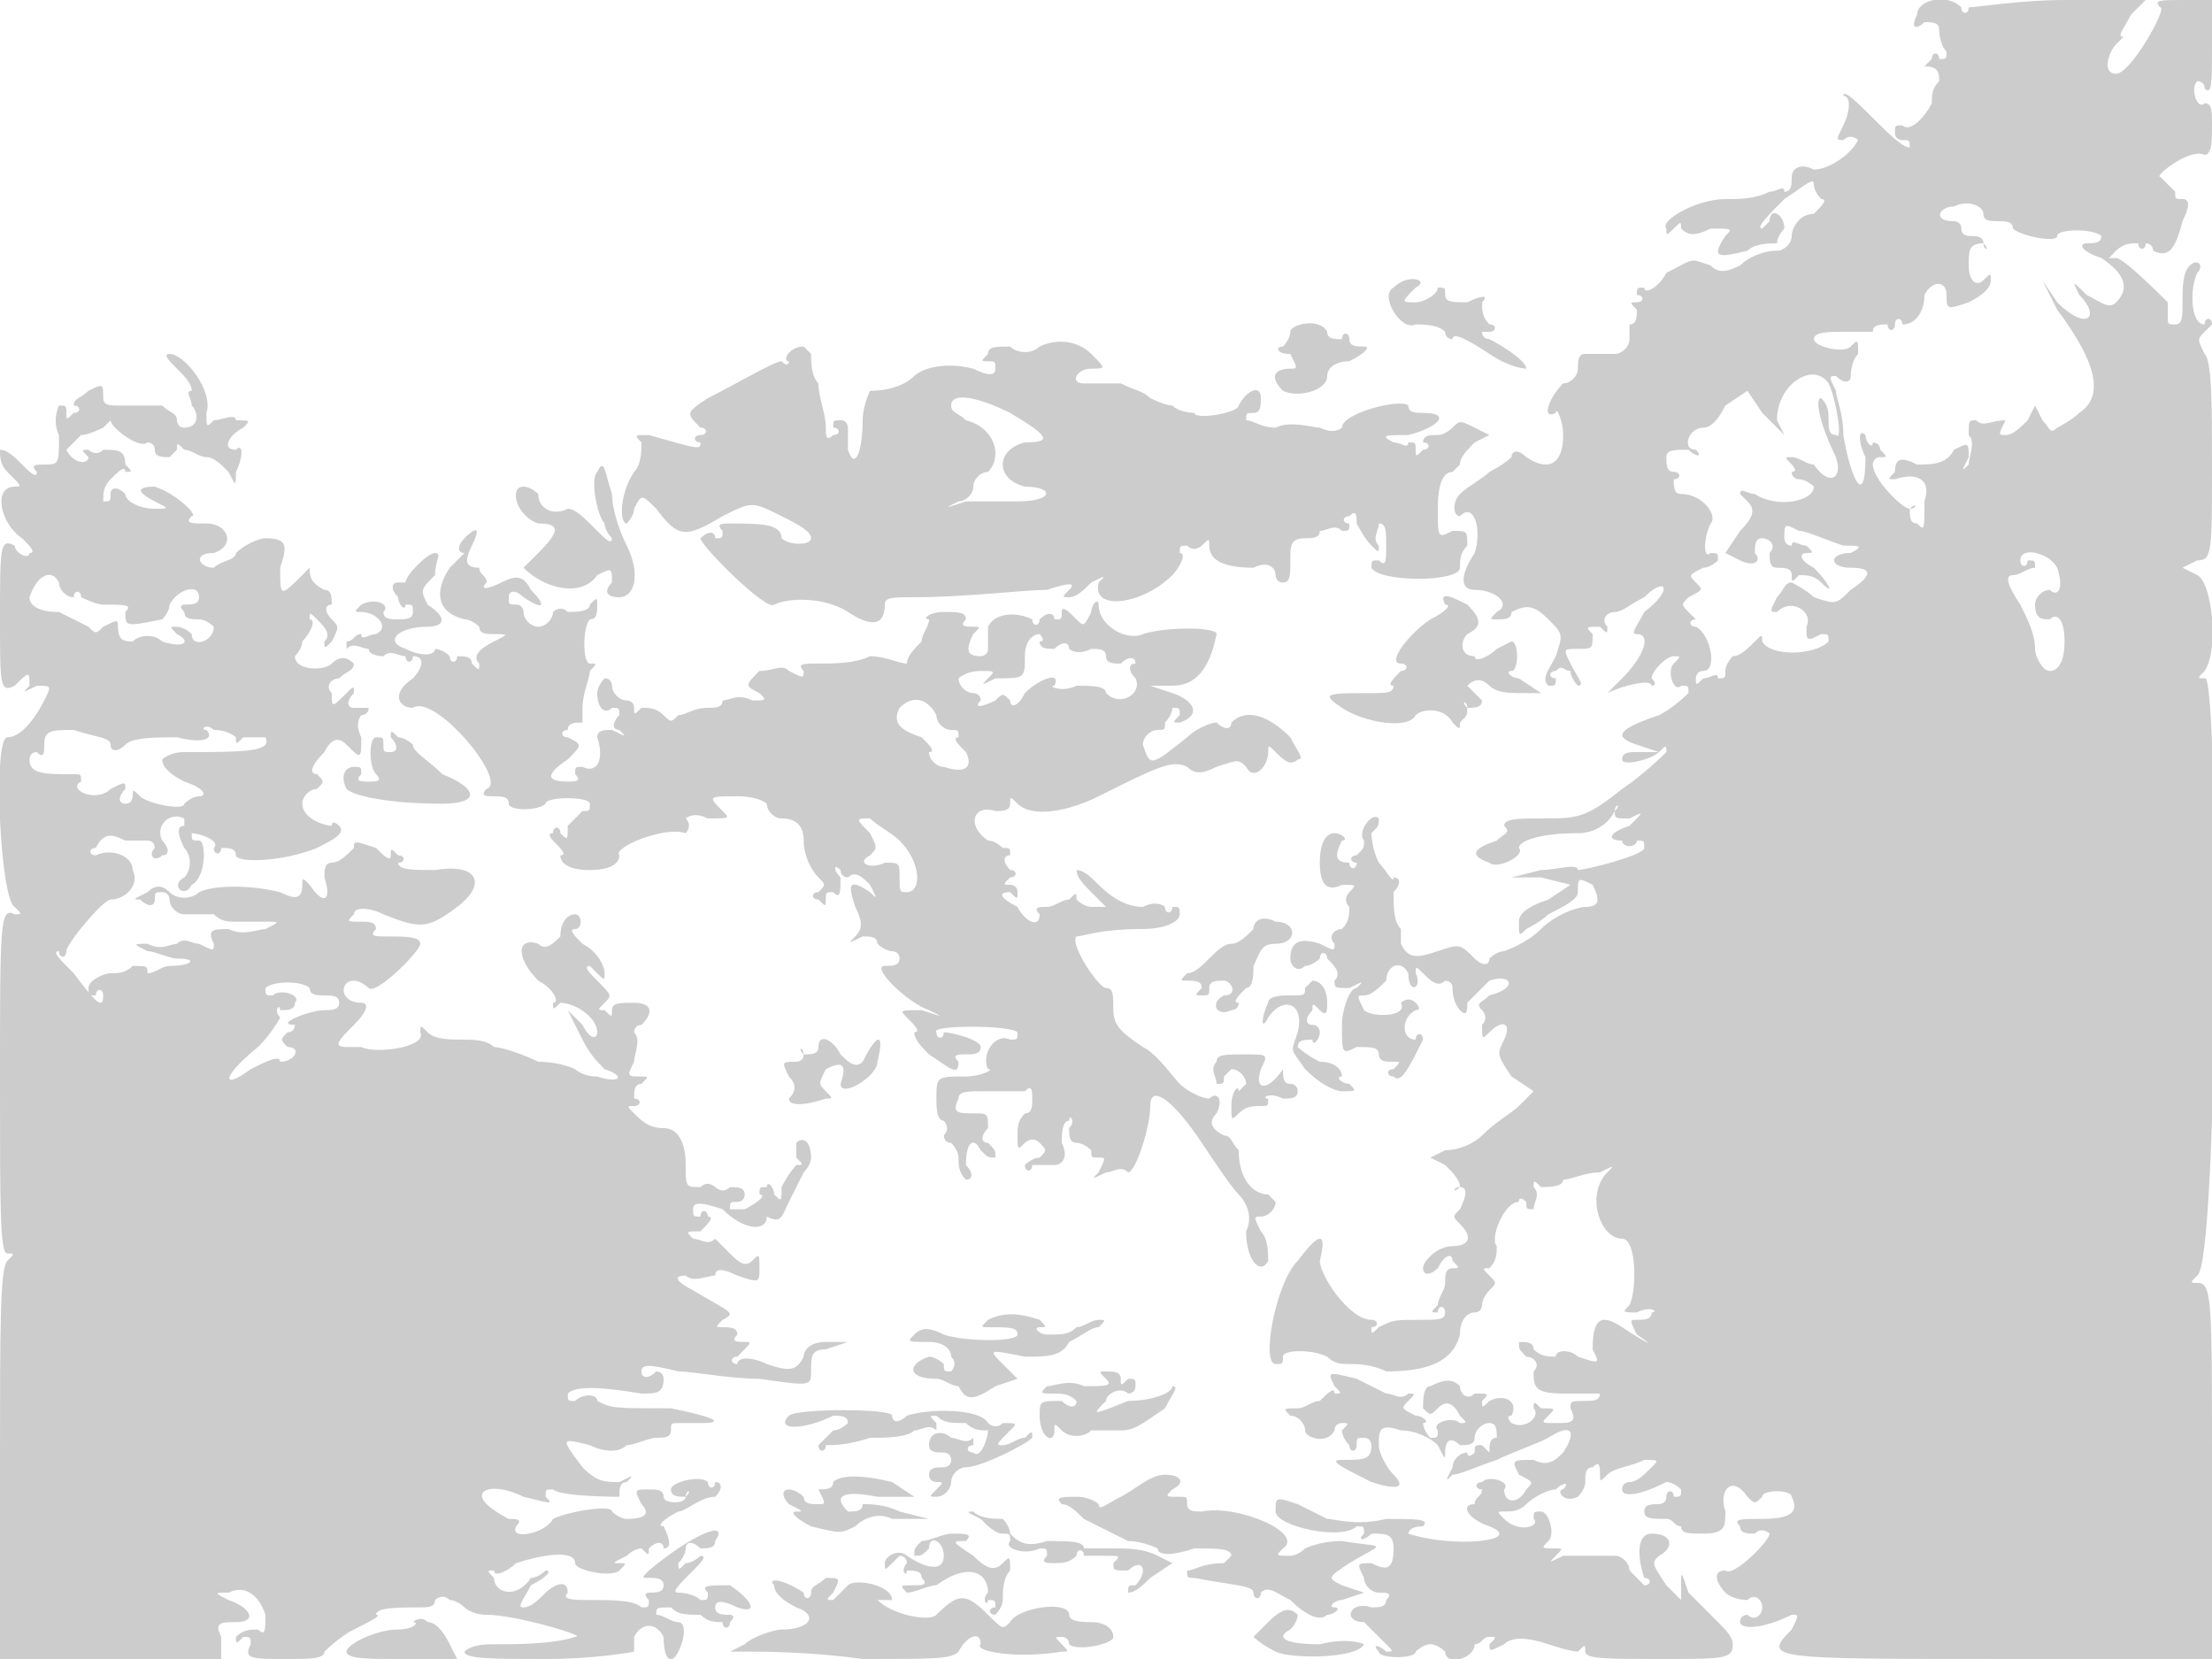 <svg version="1" xmlns="http://www.w3.org/2000/svg" width="400" height="300" viewBox="0 0 300 225"><path d="M260 2c-1 2 0 2 1 1 1 0 2 0 2 1 0 0 0 2 1 3 0 1 0 1-1 1 0-1-1-1-1 0l-1 1c-1 1-1 1 0 0 2 0 2 1 2 2-1 1-1 2-1 3-1 2-3 4-4 3-1 0-1 0-1 1s1 1 1 1c1 0 1 0 1 1-1 0-3-2-5-4s-4-4-4-3c1 0 1 2 0 4s-1 2 0 2c1-1 2 0 2 0-1 2-4 4-6 4-2-1-3 0-3 1s0 2-1 2c0-1-1 0-2 0-2 1-4 1-6 1-4 0-9 3-8 4 0 1 0 1 1 0s1-1 1 0c1 1 2 1 4 0 3 0 3 0 2 1-2 3-1 3 3 2 1-1 3-1 4-1 0-1 1-2 1-2 0-2-2-3-2-1l-1 1c-1 0 1-2 3-4 3-2 4-3 4-2s1 2 1 2c1 0 0 1-1 2-2 0-3 2-3 3s-1 2-2 2c-2 0-4 1-5 2-2 1-3 1-4 0-3-1-2-1-6 1-1 2-3 3-3 2-1 0-1 0-1 1 1 0 1 1 0 1s-1 0 0 1c0 1 0 2-1 2v2c0 1-1 2-2 2h-4c-1 0-1 1-1 2s-1 2-2 2c-2 2-3 5-1 4 0-1 1 1 1 3 0 4-2 5-5 3-1-1-2-1-2 0 0 0-1 1-3 2-1 1-3 2-4 3s-1 3 0 3c2-2 3 2 2 5-2 3-2 5 0 5 3 0 5 2 3 3-1 1-1 1 0 1s2 0 2-1c2-1 3-1 5 1s2 2 1 5c-1 2-2 3-1 4 1 0 1 0 1-1-1 0-1-1 0-1 1-1 1 0 2 0 0 1 1 2 1 2 1 0 0-1-1-3s-1-2 1-2 2 0 2-2c-1-1-1-1 1-1 1 1 1 1 1 0-1-1 0-2 1-2s2-1 4-2c3-3 4-1 0 2-1 2-2 3-1 3 2 0 1 3-2 6l-2 2c2-1 6-2 6-1 0 0 1 0 0-1 0-1 2-3 3-3s1 0 0 1 0 4 1 3c1 0 1 0 1 1 0 0-2 2-4 3-6 2-6 3-3 4l3 1h-3c-1 0-2 0-2 1s4 0 5-1 1-1 1 0c0 0-3 3-6 5-5 4-6 4-11 4-3 0-5 0-5 1 1 1 0 1-1 2-3 1-4 2-1 3 1 1 5-1 4-2 0-1 3-2 8-2 2 0 4-1 5-3 0-1 1-1 0 0 0 1 0 1 2 1 2-1 2-1 0 1-3 1-3 2-1 2 0 1 2 1 2 0 1 0 1 0 1 1s-8 3-9 3c0-1-3 0-5 0l-4 1h4l4 1-3 2c-3 1-4 2-4 3 0 2 0 2 1 1 0 0 2-1 3-2 2-1 4-2 4-3 0-2 0-2 2-1 1 2 1 3-1 3-1 0-4 1-6 3s-5 3-5 3c-1 0-2 1-2 1 0 1-1 1-2 0-2-2-2-2-5-1s-4 1-5-1v-2c-1-1-1-3-1-5 1-1 1-2 0-2 0 1-1-1-2-2-1-2-1-4-1-4 1-1 1-1 1-2-1-1-3 2-2 3 0 1 0 1-1 2-1 0-1 1 0 1 0 1-1 1-1 0-2 0-2-1-1-3 1 0 0-1-1-1s-2 1-2 4 1 4 3 3c2 0 2 0 1 1 0 0-1 1 0 2 0 1 0 2-1 3-1 0-2 1-1 2 0 1 0 1-2 0-3-1-4 0-4 2 0 1 1 2 2 1 1 0 2-1 2-1 0-1 1-1 1 0 1 1 2 2 1 3 0 1 0 1 2 1 2-1 2-1 1 0-1 0-2 3-2 5 0 4 0 4 2 3 2 0 3 0 3 1s1 1 2 1 1 0 0 1c-1 0-1 1 0 1 1 1 2-1 4-5 0-1-1-1-1 0-2 0-2-3 0-4 1 0 0-1 0-1-1-1-2 0-2 0 1 2-4 2-5 1-1-2-1-2 0-2s2-1 3-2c0-2 2-3 3-1 0 3 2 2 1 0 0-1 0-1 1 0s2 2 3 1c0 0 1 0 1 1 0 2 1 3 1 3 1 1 1 0 1-1l3-3c3-1 4 1 0 2-1 1-2 1-1 2 0 0 1 1 0 2 0 2 0 2 1 1 2-2 3-1 2 1s-1 2 1 5l3 2-2 2c-1 1-3 2-5 4-1 1-3 2-5 2l-2 1 2 1c1 1 2 2 2 3-1 0-1 1 0 0 1 0 1 1 0 3-1 1-1 1 0 2 2 2 1 3-1 3s-4 2-4 3 1 1 2 0c1-2 2-2 2-1 1 1 1 1 0 1s-1 1-1 2-1 2-1 3c-1 1-1 1 0 1 0-1 1-1 1 0s-1 1-3 1c-4 0-4 0-6 1-1 1-1 1-1 0 1 0 1-1 0-1-3 0-7-6-7-8 1-4 0-4-3 0-3 3-5 14-3 14 1 0 1 0 1-1s4-1 6 0c1 1 2 1 3 1s3 0 5 1c5 0 9-1 10-5 0-2 1-3 2-3s1-1 1-1c0-1 1-2 1-2 1-1 1-1 0-2s-1-1 0-1c1-1 1-2 1-3-1-1 1-6 3-6 0-1 1 0 1 0 0 1 0 1 1 1 0-1 1-2 0-3 0-1 0-1 1 0 1 0 3 0 3-1 1 0 3-1 5-1 2-1 2-1 1 0-3 3-1 9 2 9 2 0 2 7 1 9-1 1-1 1 1 1 2-1 3 0 2 0 0 1-1 1-2 1s-1 0 0 2c3 2 1 1-2-1s-4-1-4 3c1 2 1 2-2 1-1-1-3-1-3 0-1 0-2 0-3-1 0-1-1-1-2-1 0 1 0 1 1 2 1 0 2 1 1 2 0 2 0 3 4 3h5c0 1-1 1-2 1-2 0-2 0-2 1 1 2 0 2-2 2s-2 0-1-1 1-1-1-1c-1-1-1-1-1 0 1 1-1 3-3 2 0 0-1-1 0-1 1-2-1-3-3-2-1 1-1 1-1 0 1-1 1-1-1-1-1 1-2 0-2-1-1-1-2-1-4 0-1 0-1 2-1 3 1 1 1 1 2 0s2-1 3 1c1 1 1 1 0 1-1-1-4 0-3 1 0 1 0 1-1 1-1-1-1-2-1-2 1 0 0-1-1-1-2-1-2-1-1-2s1-1 0-1c-1 1-2 0-3 0l-4-2c-4-1-4-1-3 1 1 1 1 1 0 1 0-1-1 0-2 1-1 0-2 1-3 1-2 0-2 0-1 1 1 0 2 1 2 2s3 2 4 0c0-1 1-1 1-1 1 0 1 0 0 1 0 0 0 1 1 2 0 1 1 1 1 0s0-1 1-1 1 1 1 1c0 2-1 2-4 2-2 0 0 1 4 3 3 1 5 1 3-1-1-1-2-3-2-4 0-2 0-3 3-2 2 0 4 1 5 2 1 2 1 2 1 1 0-2 1-2 2-1 1 0 2 0 2-1s1-2 2-2 1 1 1 2c-1 0-1 1-1 2l-1-1c-1 0-1 0-1 1 0 0-1 1-1 0-1 0-2 1-2 2-1 2-1 2 0 1 1 0 3-1 6-2 2-1 5-2 7-3 3-2 4-1 2 2-1 1-2 2-4 1-3 0-3 0-2 2 2 1 2 1 1 2-1 2-3 2-3 0 1-1-2-2-3-1-1 0-1 1 0 1 0 1-1 1-1 2-2 0-1 2 2 3 5 2-5 3-11 1 0 0 0-1 2-1 1-1-1-1-5-1-4 1-7 0-8 0l-4-2c-3-1-3-1-3 1s9 4 11 2c1 0 1 0 1 1-1 1 0 1 1 0 2 0 3 0 3 2 0 3-1 3-3 2-2 0-2 0-1 2 0 1 1 2 2 2s2 0 1 1c0 1-1 1-2 1-3-1-4 2-1 2l3 3c1 1 1 1 0 1-1-1-2-1-1 0 0 1 5 1 5 0 0 0 1-1 2-1s2 1 2 1c0 2 4 1 4-1 1 0 1-1 2-1s1 0 0 1c0 1 0 1 2 0 1-1 3-1 6 0s4 1 4 1c1-1 1-1 1 0s3 1 10 1c9 0 10 0 10-2 0-1-1-2-2-3l-4-4c-1-3-1-3-1-1v2l-2-2c-2-3-2-3-1-4 2-1 2-3-1-3-2 0-2 3-1 6 1 0 1 1 0 1l-2-2c0-1-1-2-2-2h-7c-2 1-2 1-1 0s1-1 0-1c-2 0-2 0-1-1s0-4-1-4-1 0-1 1c1 1-2 2-4 0-1-1-1-1 0-1s2 0 3-1 3-2 4-2c1-1 2-1 1 0-1 0 0 2 2 1 0 0 1-1 1-2s0-2 1-2c1-1 1 0 1 1s0 1 1 0 3-1 5-2c2 0 2 0 1 1s-2 2-3 2c0 0-1 0-1 1s2 1 6-1c0 0 1 0 2 1 0 1 0 1-1 1 0-1-1-1-1 0s-1 1-1 1c-1 0-2 0-2 1s1 1 3 1c1 0 1 1 2 1 0 1 1 1 3 1 3 0 3-1 3-3-1-3 1-5 3-2 1 1 1 1 2 0 0-1 4-1 4 0 1 2 0 3-4 3-3 0-4 0-3 1 0 1 1 1 2 1 1-1 2 0 2 0 0 1-5 6-6 5-2 0-1 2 0 3s3 1 3 1c1-1 2 0 2 1s-1 2-2 1c0 0-1 0-1 1s3 1 7-1c1 0 1 0 0 2-4 4-3 4 28 4h29v-26c0-23 0-25-2-25-1 0-1 0 0-1 3-2 3-83 1-81-1 0-1 0 0-1 2-3 1-12-1-13l-2-1 2-1c2 0 2-1 2-13 0-8 0-14-1-15-1-2-1-2 0-3l1-1c0-1-1-1-1 0-2 0-2-5-1-7 1-1 0-2-1-1s-1 3-1 5 0 3-1 3-1 0-1-1v-2c-1-1-6-6-7-6h-1l1-1c1-1 2-1 3-1 0 1 1 1 1 0 0 0 1 0 1 1 2 1 3 0 4-4 1-2 1-3 0-3s-1 0-1-1l-2-2c-1 0 4-4 6-3 1 0 1-2 1-4s0-3-1-3c-1 1-2-2-1-3 0 0 1 0 1 1 1 1 1-1 1-5V0h-4c-3 0-4 0-3 1 1 0-4 9-6 9s-1-3 0-4l1-1c-1 0 0-1 1-3l2-2h-11c-6 0-12 1-13 1 0 1-1 1-1 0-2-2-6-1-6 1zm9 27c0 1 1 1 2 1s2 0 2 1c1 1 6 2 6 1s5-1 6 0c0 1-1 1-2 1s-1 1 2 2c3 2 4 4 2 6-1 1-2 0-4-1-2-2-2-2-1 0 3 3 1 5-3 1l-2-3 2 4c6 8 6 12 3 14-1 1-3 2-3 2-1 1-1 0-2-1l-1-2-1 2c-1 1-2 2-3 2s-1 0 0-2c1-1 1-1 0 0-2 0-3 1-4 0-1 0-1 0-1 2 1 1 0 3 0 4-1 1-1 1 0-1 0-2 0-2-2-1-1 2-3 2-5 2-2-1-3-1-3 1-1 1-1 1 0 1 3-1 5 0 4 3 0 4 0 4-1 3-1 0-1-1-1-2 1 0 1-1 0 0-1 0-5-4-5-6 0 0 0-1 1-1s1 0 0-1c0-1-1-1-1-1 0 1-1 0-1-1-1-1-1 1 0 3 0 7-2 3-3-3 0-3-1-5-1-6-1-2-1-2 0-2 1 1 2 1 2 0 0 0 0-2 1-3 0-2 0-2-1-1s-5 0-5-1 2-1 4-1h4c0-1 1-1 2-1 0 1 1 1 1 0s1-1 1 0c2 0 3-2 3-4 1-2 3-2 3 0s0 2 3 1c2-1 3-2 3-3s0-1-1 0-2 0-2-2 0-3 2-3c0 1 1 1 0 0 0-1-1-1-2-1 0 0-1 0-1-1s-1-1-1-1c-3 0-2-2 0-2 2-1 4 0 4 1zm-21 23c1 2 2 8 1 7-1 0-1-1-1-2s0-2-1-3c-1 0 0 4 2 8 1 3-1 4-3 1-1 0-2-1-3-1s-1 0 0 1c0 0 1 1 0 1 0 1 1 1 1 1 1 0 2 1 2 1 0 2-5 3-8 1-1 0-2-1-2 0l1 1c1 1 1 2-1 4l-2 3 2 1c2 1 3 0 2-1 0-1 0-2 1-2s2 1 1 2c0 1 0 2 1 2s2 0 2 1 0 1 1 0c1 0 2 0 3 1 2 2 1 0-1-2-2-1-2-2-1-2s1 0 0-1c-1 0-2-1-2 0-1 0-1-1-1-1 0-2 0-2 2-1 1 0 3 1 6 2 2 0 3 0 1 1-3 0-3 2 0 2s3 1 0 3c-2 2-2 2-5 1-1-1-3-2-3-2-1 0-1 1-2 2-1 2-1 2 0 2 2-2 5 0 4 2 0 2 0 2 2 1 1 0 1 0 1 1-2 2-8 2-9 0 0-1 0-1-1 0s-2 2-3 2c0 0-1 1-1 2s0 1-1 1c0-1-1 0-2 0-1 1-1 1-1 0 0 0 0-1 1-1 2 0 1-5-1-6-1 0-1-1 0-1l-1-1c-1-1-1-1 0-2 2-1 2-1 1-2s-1-1 1-2c1 0 2-1 2-1 0-1 0-1-1-1-1 1-1-2 0-4 1-1-1-4-4-4-1 0-1-1-1-2 1 0 1-1 0-1s-1-1-1-2 1-1 3-1c1 1 2 1 1 0-2 0-1-3 1-3 1 0 2-1 3-3l3-2 2 3 3 3-1-2c0-5 5-8 7-5zm31 25c1 3 0 4-1 3-1 0-2 1-2 2 0 2 1 2 2 2 1-1 2 0 2 3s-1 4-2 4-2-2-2-3c0-2-1-4-2-6-2-3-2-4-1-4s2-1 3-1c0-1 0-1-1-1 0 1-1 1-1 0 0-2 4-1 5 1zm-90-38c-2 1 1 6 3 5 1 0 3 0 4 1 0 1 1 1 1 1 0-1 2 0 5 2s5 2 5 2c0-1-3-3-5-4 0 0-1 0-1-1h1c1 0 1-1 0-1-1-1-1-2-1-3 1-1 0-1-2 0-2 0-3 0-3-1s0-1-1-1c0 1-2 2-3 2-2 0-2 0 0-2 2-1-1-2-3 0zm-14 6c0 1-1 2-1 2-1 0-1 1 1 1 1 2 1 2 0 2-2 0-3 1-1 3 2 1 6 0 6-2 0-1 1-2 3-2 2-1 3-2 2-2s-2 0-2-1-1-1-1 0c-1 0-2 0-2-1-1-2-5-1-5 0zm-34 2c-1 1-3 1-4 0-2 0-3 0-3 1-1 1-1 1 0 1s1 0 1 1-1 1-3 0c-4-1-7 0-8 1s-3 2-6 2c0 0-1 2-1 4 0 4-1 7-2 4v-3s0-1-1-1-1 0-1 1c1 0 1 1 0 1-1 1-1 0-1-1 0-2-1-4-1-6-1-1-1-3-1-4l-1-1c-2 0-3 2-2 2 0 0 0 1-1 0-1 0-6 3-10 5-3 2-3 2-1 4 1 0 1 1 0 1s-1 1 0 1c0 1 0 1-7-1-2 0-2 0-1 1 0 1 0 3-1 4-2 3-2 7-1 7 0 0 1-1 1-2 1-2 1-2 3 0 3 4 4 4 9 1 4-2 4-2 8 0 2 1 4 2 4 3s-3 1-4 0c0-2-3-2-7-2-1 0-2 0-1 1 0 1 0 1-1 1 0-1-1-1-2 0 0 1 9 10 10 9 2-1 7-1 10 1s5 2 5-1c0-1 1-1 4-1 7 0 15-1 18-1 3-1 4-1 3 0s-1 1 0 1 2-1 3-2c2-1 2-1 1 0-1 4 6 3 10-1 1-1 2-3 1-3 0-1 0-1 1-1 1 1 2 0 2 0 1-1 1-1 1 0 0 2 2 3 6 3 2-1 3 0 3 1 0 0 0 1 1 1s1-1 1-3 0-3 2-3c1 0 2 0 2-1 1 0 2-1 3 0 1 0 1 0 1-1-1 0-1-1 0-1 1-1 1 0 1 1 0 0 1 2 2 3s1 1 1 0c-1-1 0-2 0-3 1 0 1 1 1 3s0 3-1 2c-1 0-1 0-1 1 1 2 12 2 12 0 0-1 0-2 1-3 0-2 0-2-2-2-2 1-2 1-2-3s1-5 2-5l1-1c0-1 1-2 2-3l2-1-2-1c-2-1-2-1-3 0 0 0-1 1-2 1s-2 0-2 1c1 0 1 1 0 1-1 1-1 1-1 0s0-1-1-1c0 1-1 0-2 0-2-1-1-1 2-1 4-1 6-3 2-3-1 0-2 0-2-1-1-1-9 1-9 3 0 0-1 1-3 0-1 0-4-1-6 0-2 0-3-1-4-1 0-1 0-1 1-1s1-1 1-2c0-2-2-1-3 1 0 1-6 2-6 1 0 0-2 0-3-1-1 0-3-1-3-1-1-1-2-1-4-2h-5c-2 0-1-2 1-2s2 0 0-2-5-2-7-1zm-4 9c5 3 6 4 2 4-4 1-4 5 0 6 4 0 4 2-1 2h-7c-3 1-3 1-1 0 1 0 2-1 2-2s1-2 2-2c2-2 1-6-3-7-1-1-2-1-2-2 0-2 4-1 8 1zM24 50c1 1 2 2 2 3-1 0 0 1 0 2 1 1 1 3-1 3-1 0-1-1-1-1 0-1-1-1-2-2h-4-2c-1 0-2 0-2-1 0-2 0-2-2-1-1 1-2 1-2 2 1 0 1 1 0 1-1 1-1 1-1 0s0-1-1-1c0 0-1 2 0 4 0 4 0 4-2 4-1 0-2 0-1 1 0 1-1 0-2-1s-2-2-3-2c0 1 0 2 1 3 2 2 2 2 1 2-3 0-2 5 1 7 1 1 2 2 1 2 0 1-2 0-2-1-2-1-2 0-2 10 0 9 0 10 2 9 2-2 2-2 2 0-1 1-1 1 1 0 2 0 2 0 1 2s-3 5-5 5-1 22 1 23c1 1 1 1 0 1-2-1-2 1-2 23 0 17 0 23 1 23s1 0 0 1-1 9-1 28v26h30v-3c-1-2 0-2 2-2 3 0 2-2-1-3-2-1-2-1 0-1 2-1 4 0 5 3 0 2 0 3-1 2-1 0-2 0-3 1 0 1 0 1 1 0 1 0 1 0 1 1-1 2 0 2 5 2 3 0 5 0 5-1 0 0 2-2 4-3s4-2 3-2c0-1 3-1 6-1 1 0 2 0 2-1 0 0 1-1 2 0 1 0 2 1 2 1s1 1 3 1c4 0 14 3 12 3-3 1-8 1-11 1-1 0-3 0-4 1 0 1 4 1 11 1s12-1 12-1v-2c1-2 3-2 4 0 0 3 1 4 2 2s1-4 0-4-2-1-3-1c0-1 0-1 2-1 1 1 2 1 4 1 1 1 2 1 3 1 0 1 1 1 1 0 1-1 0-1 0-1-1 0-2 0-2-1s1-1 3 0c3 1 2-1-1-3-3 0-4 0-3 1 0 1 0 1-1 1-1-1-3-1-3-1-1 0 0-1 2-3 1-1 2-2 1-2 0 0-1 1-2 1-1 1-1 1-1 0 1-1 1-2 1-2 0-1 1-1 2 0 1 0 2 0 2-1 2-3-3-1-9 4-1 1-1 1 0 1s2 0 2 1-1 1-2 1c0 0-1 0 0 1 0 1 0 1-1 1-1-1-4-1-7-1-2 0-4 0-3-1 0-2-2-1-3 0s-2 2-3 2 0-1 1-3c2-1 3-2 2-2 0 0-1 1-2 1-2 3-5 2-5 0-1-1-1-1 0-1 0 1 2 0 3-1 3-1 8-2 8 0 0 1 5 2 6 1s1-1 0-1-1 0 1-1c1-1 2-1 2-1 1 1 1 1 1 0 1-1 2-1 2 0 1 0 1-1 0-3-1 0 0-1 2-2 1 0 3-2 5-2 1-1 1-2 0-2 0 1-1 1-1 0-1-1-5 0-5 1s1 1 2 1c0-1 1-1 0 0 0 1-3 1-3 0s-1-1-2-1c-2 0-2 0-1 2 1 1 1 2-2 2-1 0-2-1-2-1 0-1-6 0-8 1-1 2-6 3-5 1 1-1 0-1-1-1 0 0-2-1-3-2-2-2 1-3 5-1 4 1 4 1 3 0 0-1 0-1 1-1 1 1 9 1 9 1 0-1 0-2 1-2 1-1 1-1-1 0-2 0-3 0-5-2-3-4-3-4 1-3 2 1 4 1 5 0 1 0 3-1 4-1s2 0 2-1 0-1 1-1h3c4 0 1-1-4-2-8 0-8 0-10-1 0-1-2-1-3 0-1 0-1 0-1-1 1-1 4-1 10 0 2 0 3 0 3-2 0-1-1-1-1-1-1 1-2 1-2 0s1-1 5 0c2 0 7 1 11 1 7 1 7 1 7-1s0-3 2-3l3-1h-3c-2 0-3 1-3 2-1 2-2 2-5 1-2-1-4-1-4 0-1 0-1-1 0-1 2-2 2-2 1-2s-2 0-1-1c0-1-1-1-2-1s-1 0 0-1c2-1 1-1-4-4-2-1-3-2-1-2 1 1 3 0 4 0 0-1 1-1 3 0 3 1 3 1 3-1s0-2-1-1-2 0-3-1l-2-2c-1 1-2 0-3 0-1-1-1-1 1-1 1-1 2-2 1-2 0-1-1-1-1 0-1 0-1 0-1-1s1-1 4 0c3 3 6 3 6 1-1-1-1-1 0 0 2 1 2 0 3-2l2-4s1-1 1-2c0-2-1-3-2-2v2c1 1 1 1 0 1 0 0-1 1-2 3 0 2 0 2-1 1 0-1-1-2-1-1-1 0-1 0-1 1 1 0 0 1-2 2h-2c0-1 0-1 1-1s1-1 1-1c0-1-1-1-2-1-1 1-2 0-2 0s-1-1-2 0c-2 0-2 0-2-3s-1-5-3-5-3-1-4-2-1-1 0-1 1-1 0-1c0-1 0-2 1-2 1-1 1-1 0-1-2 0-2 0-1-2 0-1 1-3 0-4 0 0 0-1 1-1 2-2 1-3-1-3s-3 0-3 1 0 1-1 0c-1 0-1 0 0-1s1-1-1-3c-1-1-2-2-1-2l1 1c1 1 1 1 1 0s-1-3-3-4c-1-1-2-2-1-2s1-2 0-2-2 1-2 3c-1 1-2 2-3 1-3-1-3 2 0 5 2 1 3 3 2 3 0 1 0 1 1 0 2 0 5 2 5 4 0 1-1 1-2-1l-2-2 2 4c1 2 2 3 3 4 3 1 2 2-1 1-2 0-3-1-3-1s-2-1-5-1c-2-1-5-2-6-2-1-1-3-1-4-1-2 0-4 0-5-1s-1-1-1 0c1 2-6 3-8 2h-2c-2 0-1-1 1-3s2-3 1-3c-3 0-3-3-1-3 1 0 2 1 2 1 1 1 7-5 7-6s-2-1-5-1c-1 0-2 0-1-1 0-1-1-1-2-1-2 0-2 0-1-1 0-1 2-1 4 0 5 2 6 2 10-1s3-6-3-5c-3 0-5 0-5-1 1 0 1-1 0-1-1-1-1-1-1 0s-1 0-2-1c-3-1-3-1-3 0-1 1-2 2-3 2s-1 1-1 2c1 3 0 4-2 1-1-1-1-1-1 0 0 2-1 2-3 1-4-1-9-1-11 0-1 1-3 1-4 0s-2-1-3 0c-2 1-2 1-1 1 1 1 2 1 2 0s0-1 1-1 1 1 1 1c0 1 1 2 2 2h4c1 1 2 1 3 1h4c2 0 2 0 0 1-1 0-3 1-5 0-2 0-3 0-2 2 0 1 0 1-2 0-1 0-2-1-3 0-1 0-2 1-4 0-2 0-2 0 0 1 1 0 3 1 4 1 3 0 2 1-1 1-1 0-2 1-3 1-1 1-1 1 0 0 0-1 0-1-2-1-1 1-2 1-3 1s-3 1-3 2 0 1 1 1c0-1 1-1 1 0 0 2-1 1-4-3-2-2-3-3-2-3 0 1 1 1 1 0s5-7 6-7c2 0 4-2 3-4 0-2-3-3-5-2-1 0-1-1 0-1 1-2 2-2 4-1h3c1 0 1 1 1 1-1 1 0 2 1 1 1 0 1-1 0-2-1-2 1-4 3-3v1c-1 0-1 1 0 3 1 1 1 3 0 4-2 1 0 3 1 1 2-1 2-6 1-6s-1 0-1-1c1 0 4 1 3 2 0 1 1 1 1 0 1 0 2 0 2 1s6 1 11-1c2-1 4-2 3-3 0 0-1-1-1 0-1 0-4-1-4-3 0-1 1-2 2-2 1-1 1-1 0-2-1 0-1-1 1-3 1-2 2-2 3-1 2 2 2 2 2-1-1-2 0-3 0-3s1 0 1-1h-2c-1 0-1-1 0-2 0-1 0-1-1 0-2 2-2 2-2 0-1-1 0-2 1-2 1-1 2-1 2-2-1-1-2-1-3 0s-5 1-5-1c0 0 1-1 1-2 1-1 2-3 1-3 0-1 0-1 1 0s2 2 1 3c0 1 0 1 1 0 1-2 1-2 0-3s-1-2 0-2c0-1 0-2-1-2-2-1-2-2-2-3l-1 1c-3 3-3 3-3-1 1-3 1-4-2-4-1 0-3 1-4 2 0 1-2 1-3 2-2 0-3-2 0-2 3-1 2-4-1-4-2 0-3 0-2-1 1 0-2-3-5-4-3 0-2 1 0 2s2 1 0 1-4-1-4-2c-1-1-2-1-2 0s0 1-1 1c0-1 0-2 1-3s2-2 2-1c1 0 1 0 0-1 0-2-1-2-3-2-1 1-2 0-2 0-1 0-1 0 0 1 0 1-2 1-3-1l2-2c1 0 3-1 3-1l1-1c0 1 4 4 5 3 0 0 1 0 1 1s1 1 2 1l1-1c0-1 0-1 1 0 1 0 2 1 3 1s2 1 3 2c1 2 1 2 1 0 1-2 1-4 0-3-2 0-1-2 1-3 1-1 1-1-1-1 0-1-2 0-3 0-1 1-1 1-1-1 1-3-3-8-5-8-1 0 0 1 1 2zM10 81c0-1 1-1 1 0 0 0 2 1 3 1 3 0 4 0 3 1 0 2 0 2 5 1 0 0 1-1 1-2 1-2 4-3 4-1 0 1-1 1-2 1 0 0-1 0 0 1 0 1 1 1 2 1s2 1 2 1c0 2-3 3-3 1-1-1-2-1-2-1-1 0-1 0 0 1 2 1 1 2-2 1-1-1-3-1-4 0-1 0-2 0-2-2 0-1 0-1-2 0-1 1-1 1-2 0l-4-2c-3 0-4-1-4-2 1-3 3-4 4-2 0 1 1 2 2 2zm22 19c0 1 0 1 1 0h3c1 2-3 2-11 2-2 0-3 1-3 1 0 1 1 2 3 3 3 1 3 2 2 2s-2 1-2 1c0 1-5 0-6-1s-1-1-1 0c0 0 0 1-1 1s-1-1 0-2c0-1 0-1-2 0-2 2-6 0-4-1 0-1 0-1-1-1-4 0-6 0-6-2 0 0 0-1 1-1 1 1 1 0 1-1 0-2 1-2 4-2 3 1 5 1 5 2s1 1 2 0 4-1 7-1c4 1 5 0 4-1-1 0 0-1 1 0 2 0 3 1 3 1zm10 34c0 1 1 1 2 1s2 0 2 1-1 1-2 1c-2 0-7 2-4 2 0 0 0 1-1 1-1 1-1 1 0 2 2 0 1 2-1 2 0-1-2 0-4 1-4 3-4 1 1-3 2-2 3-4 3-4-1-1 0-2 0-1 1 0 2 0 2-1 1-1-2-2-3-1-1 0-1 0-1-1 1-1 5-1 6 0zm39-70c-1 1 0 6 1 7 0 1 1 2 1 2 0 1-1 0-2-1-2-2-3-3-4-3-2 1-4 0-4-2 0 0-1-1-2-1-2 0-1 4 2 5 3 0 3 1 0 4l-2 2c3 3 8 4 10 1 2-1 2-1 2 1-1 1-1 2 1 2s3-3 1-7c-1-2-2-5-2-7-1-3-1-5-2-3zm-18 9c-1 1-1 2 0 2l-2 2c-2 3-2 6 2 7 1 0 2 1 2 1 0 1 1 1 2 1 2 0 2 0 0 1s-3 2-2 3c0 1 0 1-1 0 0-1-1-1-2-1 0 1-1 1-1 0-1-1-2-1-2-1 0 1-2 1-4 0-3-1-1-3 3-3 2 0 3-1 0-3-1-2-1-2 1-4 0-2 1-3 0-3s-4 3-4 4h-1c-1 0-1 1 0 2 0 1 1 2 1 1 1 0 1 0 1 1s-1 1-2 1-2 0-2-1c1-1-1-2-3-1-1 1-1 1 0 1 2 0 4 2 2 3-1 0-2 1-2 0-1 0-1 1-2 1v1c1-1 2 0 3 0 0 1 2 1 2 1 1-1 2 0 3 0 0 1 1 1 1 0 2 0 1 2 0 3-3 2-2 4 0 4 3-2 13 10 10 11-1 1 0 1 1 1s2 0 2 1 4 1 5 0c0-1 6-1 6 0s0 1-1 1l-2 2c0 2 0 2-1 1 0-1-1-1-1 0-1 0 0 1 0 1 1 1 2 2 1 2 0 1 1 2 4 2s4-1 4-2c-1-1 6-4 9-3 0 0 1-1 0-2 0 0 1-1 3 0 3 0 3 0 2-1-2-2-2-2 2-2 3 0 4 1 4 1 0 1 1 2 2 2 2 0 3 1 3 3s1 4 2 5 1 1 0 2c-1 0-1 1 0 1 1 1 1 1 1 0s0-1 1-1c1 1 1 0 1-2-1-1-1-2 0-1 0 1 1 1 1 1 1-1 2 0 3 1 1 2 1 2 0 1-3-2-3-1-2 2 1 2 1 3 0 4s-1 1 1 0c1 0 2 0 2 1 0 0 1 1 2 1 0 0 1 0 1 1s-1 1-2 1c-2 0 3 5 6 6 2 1 2 1-1 0-3 0-3 0-2 1s2 2 1 2c0 1 1 2 2 3 3 2 4 3 4 1-1-1 0-1 1-1s2 0 2-1-4-2-5-2c0 1-1 1-1 0-1-1 10-1 11 0 0 1 0 1-1 1-2-1-4 2-3 4 1 0-1 1-3 1-4 0-4 0-4 3 0 1 0 3 1 3 0 0 1 1 0 2 0 0 0 1 1 1 0 0 1 1 1 2s0 2 1 3c1 0 1-1 0-2 0-3 1-4 2-2 1 1 1 1 2 1 0-1 0-1-1-2-1 0-1-1 0-2 0-2 0-2-2-2s-3 0-2-2c0-1 1-1 4-1h5c1-1 1 0 1 1s0 2-1 2c-1 1-1 2-1 3 0 2 0 2 1 1 0 0 1-1 2 0s1 1 0 2c-1 0-2 1-2 1 0 1 1 1 1 0h3c1 0 2-1 1-3 0-1 0-3 1-3 0-1 1 0 0 1 0 1 0 2 1 2s2 1 2 1c0 1 0 1 1 1s1 0 0 2c-1 1-1 1 1 0 1 0 2-1 3 0 1 0 3-6 3-9s3-1 7 5c2 3 4 6 5 7s2 3 1 5c0 4 2 6 3 4 0-1 0-3-1-4-1-2-1-2 0-2s2-1 2-2l-1-1c-2 0-4-2-4-6-1-1-1-2-2-2-2-1-2-2-1-3 1-2 0-3-1-2-1 0-3-1-4-2s-3-4-5-5c-3-2-4-3-4-5s0-3-1-3-5-6-4-7c1 0 3-1 9-1 3 0 5-1 5-2s0-1-1-1c0 1-1 1-1 0 0 0-1-1-3 0-2 0-4-1-6-3-1-1-2-2-3-2 0 1 1 2 2 3l2 2h-2c-1 0-2-1-2-1 0-1 0-1-1 0-1 0-2 1-3 1s-2 0-1 1c0 2-2 1-3-1-2-1-3-2-1-2 1 1 1 1 1 0s-1-1-1-1c-1 0-1 0 0-1 1 0 1-1 0-1-1-1-1-2 0-2 0-1 0-1-1-1 0 0-1-1-2-1-3-2-2-5 1-4 1 0 2 0 2-1s0-1 1 0c2 2 7 1 11-1 8-4 10-5 12-4 1 1 2 1 4 0 3-1 3-1 4 0 1 2 3 0 3-2 0-1 0-1 1 0s2 2 3 1c1 0 0-1-1-3-3-3-6-4-8-2 0 1-1 1-2 0-1 0-3 1-4 2-5 4-5 4-6 1 0-1 1-2 2-2s1 0 1-1c0 0 1-1 1-2 1 0 1 0 1 1-1 1-1 1 0 1 3-1 2-3-1-4l-3-1h3c3 0 5-2 6-7 0-1-7-1-10 0-2 1-6-1-6-4 0-1-1 0-1 1-1 2-1 2-2 1s-2-2-2-1 0 1-1 1c0-1-1-1-2 0 0 1-1 1-1 0-2-1-5-1-6 1v3c0 1-1 1-1 1-2 0-2-1-1-3 1-1 1-1 0-1s-2 0-1-1c0-1-1-1-3-1s-3 1-2 1c0 1-1 2-1 3-1 1-2 2-2 3 1 1 1 1 0 0-1 0-3-1-5-1-2 1-5 1-7 1s-3 0-2 1c0 1 0 1-2 0-1-1-2 0-4 0-2 2-2 2 0 3 1 1 1 1-1 1-2-1-3 0-4 0 0 1-1 1-2 1-2 0-3 1-4 1-1 1-1 1-2 0s-2-1-3-1c-1 1-1 1-1 0s-1-1-1-1c-1 0-2-1-2-2 0 0 0-1-1-1 0 0-1 1-1 2 0 2 1 3 2 2 1 0 1 0 1 1-1 1-1 2 0 2 1 1 1 1-1 0-1 0-2 0-2 1 1 3 0 5-2 4-1 0-1 0-1 1 1 1 0 1-1 1-3 0-3-1 0-3 2-2 2-2 0-3-1 0-1-1 0-1 0-1 1-1 2-1v-2c0-2 1-4 1-5 1-1 1-1 0-1s-1-5 0-6c1 0 1-1 1-2s0-1-1 0c0 1-2 1-3 1-1-1-2 0-2 0 0 1-1 2-2 2s-2-1-2-2c0 0 0-1-1-1s-1 0-1-1 1-1 2 0c3 2 3 1 1-1-1-2-2-2-4-1s-3 1-2 0c0-1-1-1-1-2-2 0-2-1-1-3s1-3-1-1zm78 14c0 1 1 1 2 1 1-1 2-1 2 0 0 0 1 1 3 0 1 0 2 0 2 1s1 1 2 1c1-1 2-1 2 0-1 0-1 1 0 2 1 2-2 4-4 2 0-1-2-1-4-1-2 1-4 0-3 0 1-2-2-1-4 1-1 2-2 2-2 1-1-1-1-1-2 0-2 1-3 1-2 0 0-1-1-1-1-1-1 0-2-1-2-2 0 0 1-1 3-1s2 0 1 1-1 1 1 0c4 0 4 0 4-3 0-2 1-3 2-3 0 0 1 1 0 1zm-14 10c0 1 1 2 2 2s1 0 1 1c-1 0 0 1 1 2 1 2 0 3-3 2-1 0-2-1-2-2 1 0 0-1-1-2-3-1-4-2-3-4 2-2 4-1 5 1zm-5 17c3 3 3 7 1 7-1 0-1 0-1-2s0-2-2-2c-2 1-4 0-2-1 1-1 1-1 0-3-2-2-2-2 0-2 1 1 3 2 4 3zm74-32c1 0 0 1-2 2-3 2-6 6-4 6 1 0 1 1 0 1-1 1-2 2-1 2 0 1-1 1-3 1-6 0-7 0-4 2s9 3 10 1c1-1 4-1 5 1 1 1 1 1 1 0 1-1 1-1 1-2-1-1 0-1 0 0 1 0 2 0 2-1l-1-1-1-1c1-1 2-1 3 0s3 1 4 1h3l-3-2c-1 0-2-1-1-1s1-4 0-4l-2 1c-1 1-3 2-3 1-2 0-2-2-1-3 2-1 2-2 0-4-2-1-4-2-3 0zM53 100c1 1 1 2 0 2s-1 0-1-1 0-1-1-1-1 4 0 5 0 1-1 1-2 0-1-1c0-1 0-1-1-1s-2 1-1 3c1 1 6 2 13 2 5 0 5-2 0-4-2-2-4-3-4-4 0 0-1-1-2-1-1-1-1-1-1 0zm117 26c-1 1-2 2-3 2s-2 1-3 2-2 2-3 2c-1 1-1 1 0 1s2 0 2 1c-1 1-1 1 0 1s1 0 1-1 1-1 2-1 2 2 0 2c-2 1-1 3 1 2 0 0 1 0 1-1-1 0 0-1 1-2 1 0 1-2 1-3 1-2 1-3 3-3 3 0 3-3 0-3-2-1-3 0-3 1zm7 8c0 1 0 1-2 1-1 0-3 0-3 1-1 2-1 4 0 2 2-3 5-2 4 2-1 3-1 2 1 5 2 2 4 3 5 3 2 0 2 0 1-1-1 0-2-1-1-1 0-1-1-2-3-2-2-1-3-2-3-2 0-1 1-1 2-1 0 1 1 0 1-1 0 0 0-1-1-1s-1-1 0-2c0-1 0-1 1 0s1 0 1-1c0-2-1-3-2-3l-1 1zm-66 8c0 1-1 1-2 1 0-1-1-1 0 0 0 1-1 1-1 1-2 0-2 0-1 2 1 1 1 2 0 3 0 1 2 1 5 0 1 0 1 0 0-1s-1-1 0-3c2-1 3-1 2 2 0 2 5-1 5-3 1-4 0-4-2 0-1 1-2 0-3-1-1-2-3-3-3-1zm54 2c-1 1 0 2 0 3 1 0 1 0 1-1l1-1c1 0 2 1 2 2l-1 1c0-1-1 0-1 2s0 2 1 1 2-1 3-1 1 0 1-1c-1 0 0-1 2 0 1 0 2 0 2-1 0 0 0-1-1-1s-1-1-1-2c1-1 1-1 0 0-2 3-4 3-3 0 1-2 1-2-2-2s-4 0-4 1zm-31 35c-1 1-1 1 0 1 3 0 4 0 4 1s-7 1-10 0c-2-1-3-1-4 0s-1 1 2 1c2 0 3 1 3 2 1 1 0 2 0 2-1 0-1 0-1-1 0 0-1-1-2-1-3 1-3 3 1 3 1 0 2 1 3 1 1 2 2 2 5 0l3-1-2-2c-2-2-2-2 3-1 3 0 5 0 6-2 2-1 3-2 4-2 1-1 1-1 0-1s-2 1-3 1c-1 1-2 1-4 1-1 0-2-1-1-1s1 0 0-1c-3-1-5-1-7 0zm16 8c1 1 0 1-3 1-2-1-4 0-5 0-1 1-1 1 1 1 1 0 2 0 3 1 0 1-1 1-2 0-3 0-3 0-3 2 0 3 2 4 2 2 0-1 0-1 1 0s3 1 4 0h4c2 0 3-1 6-3 1-2 2-3 1-3 0 1-3 2-6 2-5 2-5 2-3 0 0-1 2-2 3-1 0 0 1 0 1-1s0-1-1-1c-1 1-1 1-1 0s-1-1-2-1-1 0 0 1zm-43 5c-2 2 2 2 6 0 1 0 2 0 2 1 0 0-1 1-2 1l-2 2c0 1 1 1 1 0 1 0 3 0 6-1 2 0 5 0 6-1 1 0 2-1 3 0v-1c-1-1-1-1 0-1 1 1 2 1 4 1 1 1 2 1 3 1 0 1-1 4-2 3-1 0-1-1 0-1v-1c-1 1-2 0-3 0-1-1-3-1-3 1 0 1 1 1 2 1 0 0 1 0 1 1s-1 1-1 1c-1 0-2 0-2 1s1 1 1 1c1 0 1 0 0 1s-1 1 0 1 2-1 2-2 1-2 2-2c2 0 8-3 9-4 0-1 0-1-1 0-1 0-2 1-3 1s-1 0 1-2c1-1 1-1-1-1-1 1-2 0-2 0-1-2-8-2-11-1-1 1-2 1-2 0s-13-1-14 0zm6 9c0 1-1 1-2 1-1-1-1-1 0 0 1 2 1 2 0 2s-2 0-2-1c-1-1-2-1-2-1-1 0-1 1 0 2 2 1 2 1 1 1s0 1 2 2c4 1 4 1 6 0 1-1 3-2 5-1h5l-4-1c-2-1-4-1-5-1 0 1-1 1-2 1-2-2-1-3 4-2h5l-3-2c-4-1-7-1-8 0zm39 2c-2 1-3 2-3 1 0 0-1-1-3-1s-3 0-2 1c1 0 2 1 3 2l6 3c2 0 4 1 4 1 0 1 2 1 5 0 3 0 5 0 5 1l-1 1c-3 0-4 1-5 1 0 1 0 1 1 1 5 1 8 1 8 2s1 1 1 0c1-1 2 0 4 1 2 2 4 3 5 2 1 0 2-1 1-1s0-1 1-1l3-1-3-1c-2-1-2-1 1-3 5-3 5-2-1-3-3 0-5 1-5 1s-1 1-2 1c-2 0-2 0-1-1 3-2-6-6-11-5-1 0-2 0-2-1s0-1-1-1c-2 0-2 0-1-1 2-1 1-2-1-2s-4 2-6 3zm-19 3c1 1 2 2 3 2s1 0 1 1c-1 1 2 2 4 1 1 0 1 0 1 1-1 1 0 1 1 1s2 0 3-1c0-1 1-1 1 0h3c2 0 2 0 1 1 0 1 0 1 2 1 1-1 2-1 2 0s-1 2-1 2c-1 0-1 0-1 1 1 0 2-1 3-2l3-2-2-1c-2-1-4-1-6-1h-4c0-1-2-1-5-1-3 1-4 0-5-1 0-1-1-2-1-2-1 0-3 0-4-1-1 0-1 0 1 1zm-8 3c-1 1-1 1-1 2 1 0 1 0 2-1 0-2 2-1 2 1s-2 2-5 0c-1-1-3 0-3 1s0 1 1 0l1-1c1 0 1 1 1 1-1 1 0 2 0 1 1 0 2 0 2 1 1 1 0 1-1 1-2 0-2 0-1 1 1 0 3-1 4-1 4-3 7-2 7 1-1 1 0 2 0 1 1 0 1 0 1 1-1 0-1 1 0 1 0 0 1-1 1-2s0-3 1-4c0-2 0-2-1-1s-2 1-4-1c-3-2-3-2-1-2 1-1 0-1-2-1-1 0-3 1-4 1zm-20 6c0 1 1 2 3 3 3 1 2 3-2 3-1 0-4 1-5 2l-2 1h3c1 0 8 0 15 1 10 0 12 0 13-1 1-2 3-3 3-1-1 1 5 2 11 1 1 0 1 0 0-1s-1-1 0-1c0 0 1 0 1 1 1 1 6 0 6-1s-1-2-3-2c-1 0-3 0-3-1 0-2-7-1-8 1-1 1-1 1-3-1-3-3-4-3-7 0-1 1-6 0-8-2-1-1-1-1 0 0h2c0-2-5-3-6-2l-2 2c-1 0-1 0 0-1 1-2 1-2-1-2-1 1-2 1-2 2s-1 1-1 0c-3-2-5-2-4-1zm67 5l-2 2s1 1 3 2 11 1 12-1c0 0-2-1-6 0-5 0-6-1-4-2 0 0 1-1 1-2-1-1-2-1-4 1zm-116 0c1 0 0 1-2 1-3 0-7 2-7 3s3 1 7 1h8l-1-2c-1-2-2-3-3-3-1-1-2 0-2 0z" fill="#ccc"/></svg>